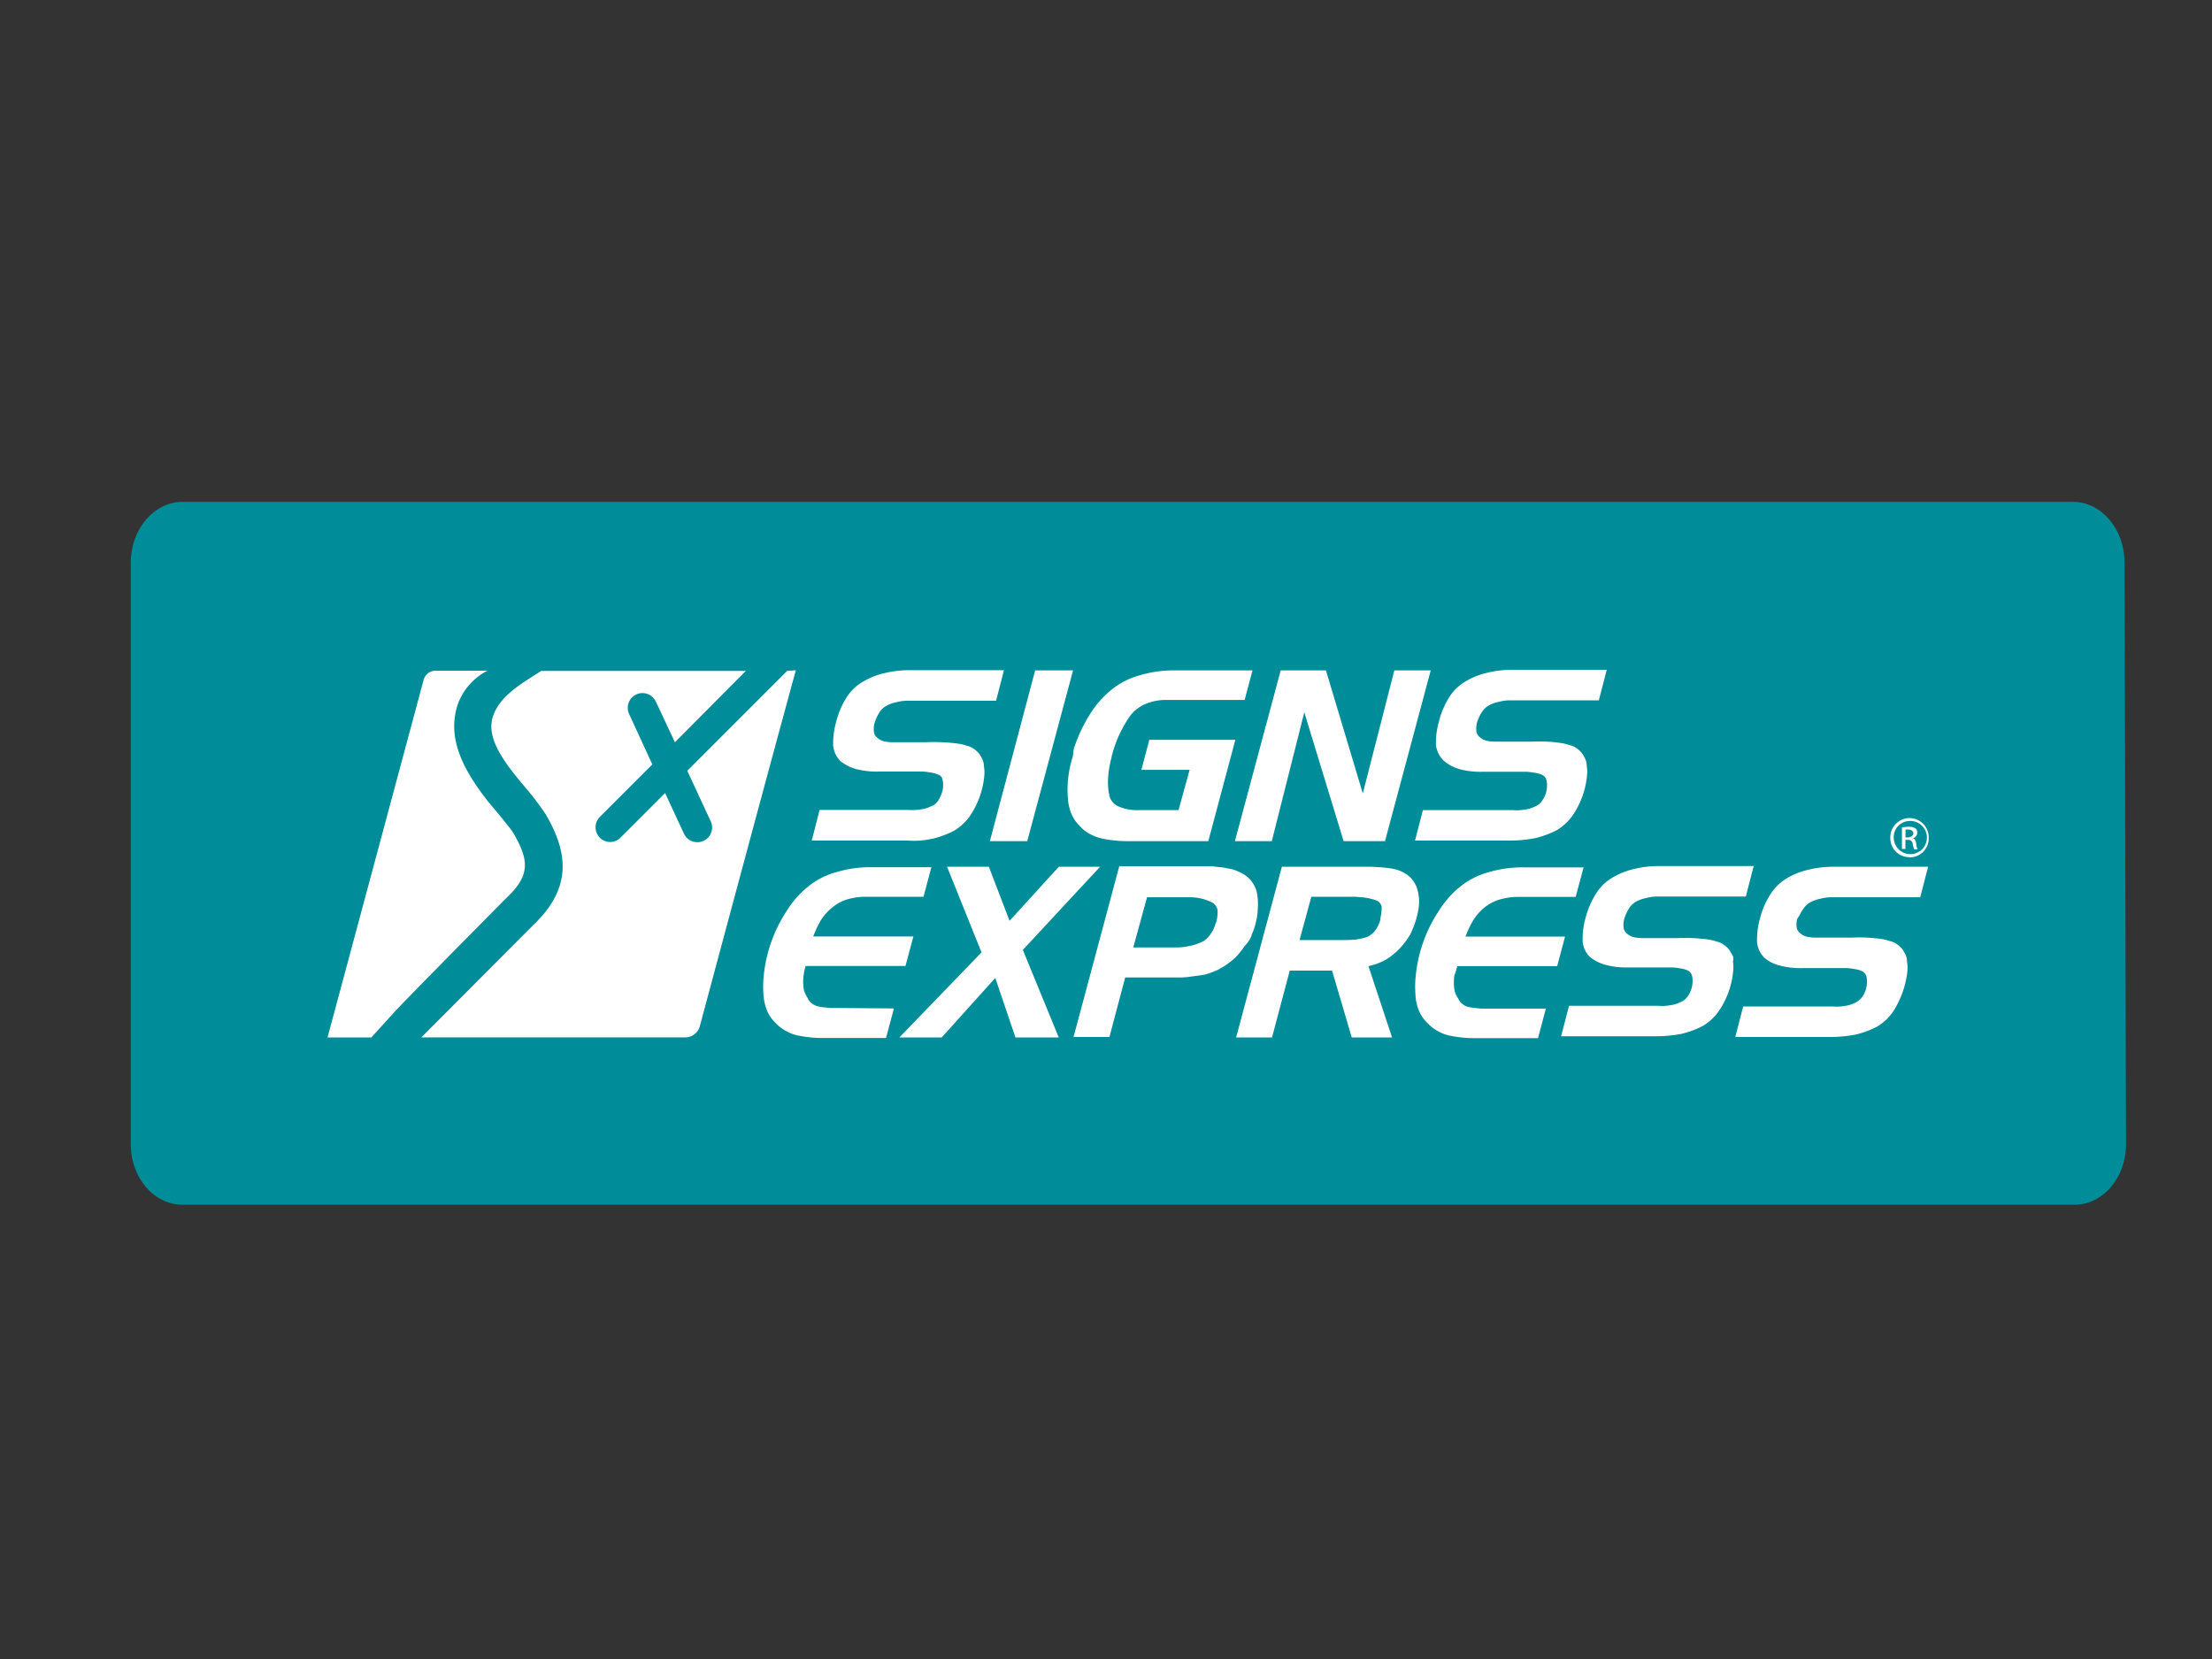 <?xml version="1.0" encoding="UTF-8"?> <svg xmlns="http://www.w3.org/2000/svg" id="Layer_2" data-name="Layer 2" viewBox="0 0 400 300"><rect x="0" y="0" width="400" height="300" fill="#333333" stroke="none"/><defs><style>.cls-1{fill:#008d9a;fill-rule:evenodd;}.cls-2{fill:#fff;}</style></defs><title>srl-web-logos</title><path class="cls-1" d="M384.45,206.92c0,6.14-4.27,10.94-9.34,10.94H33c-5.08,0-9.35-4.8-9.35-10.94V101.75c0-6.14,4.27-11,9.35-11H374.84c5.07,0,9.34,4.81,9.34,11l.27,105.17Z"></path><path class="cls-2" d="M326.08,164.39a3.6,3.6,0,0,1,1.33-1.25,6.07,6.07,0,0,1,1.78-.62,7.58,7.58,0,0,1,2.05-.27h16l1.42-5.51h-17a18.69,18.69,0,0,0-4.63.53,13.21,13.21,0,0,0-3.83,1.51,8.65,8.65,0,0,0-2.93,2.76,14.19,14.19,0,0,0-2,4.54,13.57,13.57,0,0,0-.53,4.36,4.51,4.51,0,0,0,1.33,2.76,6.65,6.65,0,0,0,2.85,1.42,14.53,14.53,0,0,0,4.18.44h7.65a9.56,9.56,0,0,1,1.6.18,4.8,4.8,0,0,1,1.34.36,1.61,1.61,0,0,1,.8.89,4.52,4.52,0,0,1,.09,1.6,4.79,4.79,0,0,1-.8,2.14,3.46,3.46,0,0,1-1.43,1.15,5.62,5.62,0,0,1-1.87.54,8,8,0,0,1-2,.09H315.22l-1.42,5.51h17.26a25.15,25.15,0,0,0,4.54-.44,17.69,17.69,0,0,0,3.83-1.43,9.55,9.55,0,0,0,2.93-2.76,17.09,17.09,0,0,0,2.41-6.22,8.72,8.72,0,0,0,.17-1.43,6.61,6.61,0,0,0-.09-1.33,3.11,3.11,0,0,0-.26-1.25,7.1,7.1,0,0,0-.63-1.07,4.84,4.84,0,0,0-1-.89,3.24,3.24,0,0,0-1.25-.53,6.55,6.55,0,0,0-1.42-.36,28.24,28.24,0,0,0-5.43-.26h-6.67a7.82,7.82,0,0,1-1.52-.18,3,3,0,0,1-1.15-.62,1.67,1.67,0,0,1-.63-1.07,4.38,4.38,0,0,1,.09-1.51c.45-.63.71-1.25,1.07-1.78"></path><path class="cls-2" d="M313.27,172.75a7.1,7.1,0,0,0-.63-1.07,4.84,4.84,0,0,0-1-.89,3.24,3.24,0,0,0-1.25-.53,6.55,6.55,0,0,0-1.42-.36,30.14,30.14,0,0,0-5.61-.26H296.9a7.82,7.82,0,0,1-1.52-.18,3,3,0,0,1-1.15-.62,1.67,1.67,0,0,1-.63-1.07,4.38,4.38,0,0,1,.09-1.51,8.36,8.36,0,0,1,.89-2,3.55,3.55,0,0,1,1.34-1.25,6.16,6.16,0,0,1,1.78-.62,7.45,7.45,0,0,1,2-.27h16l1.42-5.51h-17a18.69,18.69,0,0,0-4.63.53,13.49,13.49,0,0,0-3.83,1.51,8.74,8.74,0,0,0-2.93,2.76,15.4,15.4,0,0,0-2,4.54,13.86,13.86,0,0,0-.53,4.36,4.49,4.49,0,0,0,1.33,2.76,7.84,7.84,0,0,0,2.85,1.42,14.55,14.55,0,0,0,4.18.45h7.65a9.55,9.55,0,0,1,1.6.17,4.8,4.8,0,0,1,1.34.36,1.57,1.57,0,0,1,.8.89,4.52,4.52,0,0,1,.09,1.6,4.79,4.79,0,0,1-.8,2.14,2.92,2.92,0,0,1-1.43,1.15,5.64,5.64,0,0,1-1.86.54,7.68,7.68,0,0,1-2.05.09H283.73l-1.43,5.51h17.26a25.06,25.06,0,0,0,4.54-.44,17.69,17.69,0,0,0,3.83-1.43,9.41,9.41,0,0,0,2.93-2.75,15.39,15.39,0,0,0,2.59-7.57,6.61,6.61,0,0,0-.09-1.33,1.36,1.36,0,0,0-.09-1.16"></path><path class="cls-2" d="M263.53,174.71h18.06l1.42-5.34H265a19,19,0,0,1,1.43-3,9.54,9.54,0,0,1,1.95-2.22,8.16,8.16,0,0,1,2.58-1.42,12,12,0,0,1,3.3-.54h10.67l1.43-5.34H275.54a21.19,21.19,0,0,0-6.41.89,14,14,0,0,0-5.07,2.58,17.51,17.51,0,0,0-3.91,4.45,25.82,25.82,0,0,0-4.18,12.1,18.06,18.06,0,0,0,0,3.12,8.06,8.06,0,0,0,.62,2.76,6.68,6.68,0,0,0,1.6,2.31,7.33,7.33,0,0,0,1.87,1.42,7.19,7.19,0,0,0,2.13.8,22.25,22.25,0,0,0,2.41.36,23.87,23.87,0,0,0,2.58.09h10.94l1.42-5.34H268.42a8,8,0,0,1-1.42-.09c-.54-.09-.89-.09-1.34-.18a2.58,2.58,0,0,1-1.15-.53,2.09,2.09,0,0,1-.8-1,5.35,5.35,0,0,1-.63-1.24,7.75,7.75,0,0,1-.17-1.43,10.14,10.14,0,0,1,.08-1.51c.27-.62.36-1.16.54-1.69"></path><path class="cls-2" d="M249.65,166.17a6,6,0,0,1-1,2.13,3.67,3.67,0,0,1-1.51,1.16,12.78,12.78,0,0,1-2,.44c-.62.09-2.31.09-2.31.09H235l2.13-7.83H245s1.42.09,2,.18a10.53,10.53,0,0,1,1.78.45,1.54,1.54,0,0,1,1.06,1.15,7.64,7.64,0,0,1-.26,2.23m6.85-1.34a9.78,9.78,0,0,0,.18-1.51,8,8,0,0,0-.09-1.51,8.32,8.32,0,0,0-.36-1.43,5.56,5.56,0,0,0-.71-1.24,4.33,4.33,0,0,0-1.16-1.07,7,7,0,0,0-1.42-.71,10.23,10.23,0,0,0-1.6-.36c-.54-.09-2.67-.26-3.47-.26h-16l-8.27,30.87h6.49l3.21-12.1h7.65l3.56,12.1h7.29l-4.27-12.9a11.75,11.75,0,0,0,3.12-1.16,12.19,12.19,0,0,0,2.49-2A14,14,0,0,0,255,169a17.12,17.12,0,0,0,1.15-3Z"></path><path class="cls-2" d="M219.84,166.88a5.68,5.68,0,0,1-1.07,2.22,3.53,3.53,0,0,1-1.69,1.34,8.06,8.06,0,0,1-2,.62,9.51,9.51,0,0,1-2.23.27h-7.92l2.49-9.08H215a9.09,9.09,0,0,1,4.09.89,2.06,2.06,0,0,1,1.07,1.34,6.39,6.39,0,0,1-.27,2.4m6.41,2.22a10.51,10.51,0,0,0,.8-2.31,11.86,11.86,0,0,0,.35-2.49,10.72,10.72,0,0,0-.09-2.4,4.91,4.91,0,0,0-.71-2.05,5.1,5.1,0,0,0-1.51-1.6,7.35,7.35,0,0,0-1.16-.63,7.67,7.67,0,0,0-1.24-.44l-1.34-.27c-.44-.09-.89-.09-1.42-.17-.27,0-.53-.09-.8-.09H202.4l-8.27,30.87h6.49l2.85-10.76h10a14.28,14.28,0,0,0,2-.18l2-.27a7.3,7.3,0,0,0,1.33-.36l1.34-.53a3.77,3.77,0,0,0,.62-.36c.18-.08.45-.26.62-.35a14.22,14.22,0,0,0,2.05-1.6,11.26,11.26,0,0,0,1.6-2,5.54,5.54,0,0,0,1.34-2.05"></path><polygon class="cls-2" points="191.46 156.74 182.56 166.52 178.82 156.74 171.26 156.74 177.49 172.22 162.63 187.61 170.28 187.61 179.98 176.84 183.63 187.61 191.46 187.61 184.96 171.77 198.93 156.74 191.46 156.74"></polygon><path class="cls-2" d="M151.06,182.27h-.36a8,8,0,0,1-1.42-.09A7.57,7.57,0,0,1,148,182a2.75,2.75,0,0,1-1.16-.54,2.15,2.15,0,0,1-.8-1,7.18,7.18,0,0,1-.62-1.24,7.77,7.77,0,0,1-.18-1.43,9,9,0,0,1,.09-1.51,10.19,10.19,0,0,1,.35-1.6h18.06l1.43-5.34H147.06a19,19,0,0,1,1.42-3,9.58,9.58,0,0,1,2-2.22A8,8,0,0,1,153,162.7a12,12,0,0,1,3.29-.54H167l1.42-5.34H157.64a21.12,21.12,0,0,0-6.4.89,13.82,13.82,0,0,0-5.07,2.58,17.54,17.54,0,0,0-3.92,4.45,26,26,0,0,0-4.18,12.1,18.06,18.06,0,0,0,0,3.12,9.15,9.15,0,0,0,.62,2.76,6.82,6.82,0,0,0,1.6,2.31,7.51,7.51,0,0,0,1.87,1.42,7.36,7.36,0,0,0,2.14.8,22.07,22.07,0,0,0,2.4.36,23.87,23.87,0,0,0,2.58.09h10.94l1.43-5.34-10.59-.09Z"></path><path class="cls-2" d="M261.22,137.69a7.73,7.73,0,0,0,2.84,1.43,14.94,14.94,0,0,0,4.18.44h7.66a9.8,9.8,0,0,1,1.6.18,4.72,4.72,0,0,1,1.33.36,1.51,1.51,0,0,1,.8.89,4.5,4.5,0,0,1,.09,1.6,4.59,4.59,0,0,1-.8,2.13,2.92,2.92,0,0,1-1.42,1.16,5.77,5.77,0,0,1-1.87.53,7.66,7.66,0,0,1-2.05.09H257.3L255.88,152h17.26a24.35,24.35,0,0,0,4.54-.45,17.59,17.59,0,0,0,3.82-1.42,9.47,9.47,0,0,0,2.94-2.76,15.41,15.41,0,0,0,2.58-7.56,6.71,6.71,0,0,0-.09-1.34,3.08,3.08,0,0,0-.27-1.24,6.56,6.56,0,0,0-.62-1.07,4.9,4.9,0,0,0-1-.89,3.05,3.05,0,0,0-1.24-.53,6.65,6.65,0,0,0-1.43-.36,26.07,26.07,0,0,0-5.25-.27h-6.85a7.74,7.74,0,0,1-1.51-.17,2.93,2.93,0,0,1-1.16-.63,1.65,1.65,0,0,1-.62-1.06,4.45,4.45,0,0,1,.09-1.52,7.54,7.54,0,0,1,.89-1.95,3.53,3.53,0,0,1,1.33-1.25,6.07,6.07,0,0,1,1.78-.62,7.52,7.52,0,0,1,2.05-.27h16l1.43-5.52h-17a18.59,18.59,0,0,0-4.62.54,13.09,13.09,0,0,0-3.83,1.51,8.58,8.58,0,0,0-2.94,2.76,15,15,0,0,0-1.95,4.54,13.62,13.62,0,0,0-.54,4.36,4.89,4.89,0,0,0,1.52,2.84"></path><polygon class="cls-2" points="252.14 121.23 246.44 143.48 239.77 121.23 231.59 121.23 223.31 152.11 229.98 152.11 235.86 128.8 242.97 152.11 250.45 152.11 258.72 121.23 252.14 121.23"></polygon><path class="cls-2" d="M194,136.8a19.62,19.62,0,0,0-.89,4.45,18.06,18.06,0,0,0,0,3.12,8.92,8.92,0,0,0,.62,2.76,6.82,6.82,0,0,0,1.6,2.31,5.84,5.84,0,0,0,1.87,1.42,7.74,7.74,0,0,0,2.23.8,20.7,20.7,0,0,0,2.49.36,24.72,24.72,0,0,0,2.58.09h14l4.89-18.33H207.83l-1.43,5.43h8.72l-2,7.29h-7.3a8.24,8.24,0,0,1-3.65-.71,2.84,2.84,0,0,1-1.6-2.13,11.67,11.67,0,0,1-.18-3.12,19.43,19.43,0,0,1,.63-3.65h0v-.09a24.76,24.76,0,0,1,1.24-3.64,26,26,0,0,1,1.87-3.39,6.86,6.86,0,0,1,2.85-2.4,9.62,9.62,0,0,1,4.09-.8h14l1.42-5.34h-14a21.12,21.12,0,0,0-6.4.89,13.82,13.82,0,0,0-5.07,2.58,17.54,17.54,0,0,0-3.92,4.45,28,28,0,0,0-2.94,6.32L194,136.8"></path><polygon class="cls-2" points="187.19 121.23 179 152.11 185.76 152.11 194.04 121.23 187.19 121.23"></polygon><path class="cls-2" d="M168.68,151.66a17.59,17.59,0,0,0,3.82-1.42,9.47,9.47,0,0,0,2.94-2.76,15.41,15.41,0,0,0,2.58-7.56,6.71,6.71,0,0,0-.09-1.34,3.08,3.08,0,0,0-.27-1.24,5.9,5.9,0,0,0-.62-1.07,4.62,4.62,0,0,0-1-.89,3.05,3.05,0,0,0-1.24-.53,6.65,6.65,0,0,0-1.43-.36,33,33,0,0,0-6-.27h-6.05a8.6,8.6,0,0,1-1.51-.17,2.93,2.93,0,0,1-1.16-.63,1.65,1.65,0,0,1-.62-1.06,4.45,4.45,0,0,1,.09-1.52,8.15,8.15,0,0,1,.89-2,3.58,3.58,0,0,1,1.33-1.24,6.07,6.07,0,0,1,1.78-.62,7.58,7.58,0,0,1,2-.27h16l1.43-5.52h-17a18.59,18.59,0,0,0-4.62.54,13.09,13.09,0,0,0-3.83,1.51,8.67,8.67,0,0,0-2.94,2.76,15,15,0,0,0-1.95,4.54,13.62,13.62,0,0,0-.54,4.36,4.52,4.52,0,0,0,1.34,2.75,7.7,7.7,0,0,0,2.85,1.43,14.9,14.9,0,0,0,4.18.44h7.65a9.68,9.68,0,0,1,1.6.18,4.89,4.89,0,0,1,1.34.36,1.15,1.15,0,0,1,.8.89,4.75,4.75,0,0,1,.09,1.6,5.85,5.85,0,0,1-.81,2.13,2.58,2.58,0,0,1-1.42,1.16,5.69,5.69,0,0,1-1.87.53,7.59,7.59,0,0,1-2,.09H148.21L146.79,152h17.44a14.22,14.22,0,0,0,4.45-.36"></path><path class="cls-2" d="M345.3,148.46h0a3,3,0,1,1-2.85,3,2.91,2.91,0,0,1,2.85-3m0,6.58a3.43,3.43,0,0,0,3.47-3.55,3.49,3.49,0,0,0-3.47-3.56h0a3.49,3.49,0,0,0-3.47,3.56A3.43,3.43,0,0,0,345.3,155"></path><path class="cls-2" d="M344.59,150H345c.71,0,1,.36,1,.71s-.44.72-1,.72h-.44Zm0,1.87H345c.54,0,.71.18.89.71a2.61,2.61,0,0,0,.27,1h.62a2,2,0,0,1-.26-1c-.09-.62-.27-.89-.63-1h0a1,1,0,0,0,.8-1,.89.89,0,0,0-.35-.81,2.26,2.26,0,0,0-1.25-.26c-.44,0-.8.09-1.16.09v3.91h.63v-1.69Z"></path><path class="cls-2" d="M142.34,121.32l-18.06,18.06,4.18,9a2.67,2.67,0,1,1-4.81,2.31l-3.38-7.29-8,8a2.62,2.62,0,0,1-3.21.53,2.67,2.67,0,0,1-.62-4.18l9.52-9.52-4.18-9.08a2.66,2.66,0,1,1,4.8-2.31l3.47,7.38,12.82-12.9h-37c-3.11,2.05-7.38,4.27-8.72,8.19-1.42,4.18,2.49,8.9,6,13.08a49.85,49.85,0,0,1,3.56,4.71c4,6.85,4.81,13.26-2.31,20l-20.2,20.29h47.69a2.74,2.74,0,0,0,2.67-2.05c5.7-21.26,11.57-43.15,17.35-64.33Z"></path><path class="cls-2" d="M91.62,162.34h0l.09-.09c4.18-4,3.92-6.67,1.25-11.39a10.89,10.89,0,0,0-1.16-1.6c-1.16-1.51-2.4-2.94-3.65-4.45-3.91-5.07-7.56-11-5.34-17.53a11.09,11.09,0,0,1,5.34-6H78.72A2.26,2.26,0,0,0,76.59,123l-17.36,64.6h7.92l4.36-4.8c3.56-3.74,7.3-7.48,10.86-11.13,3.11-3.11,6.14-6.22,9.25-9.34"></path></svg> 